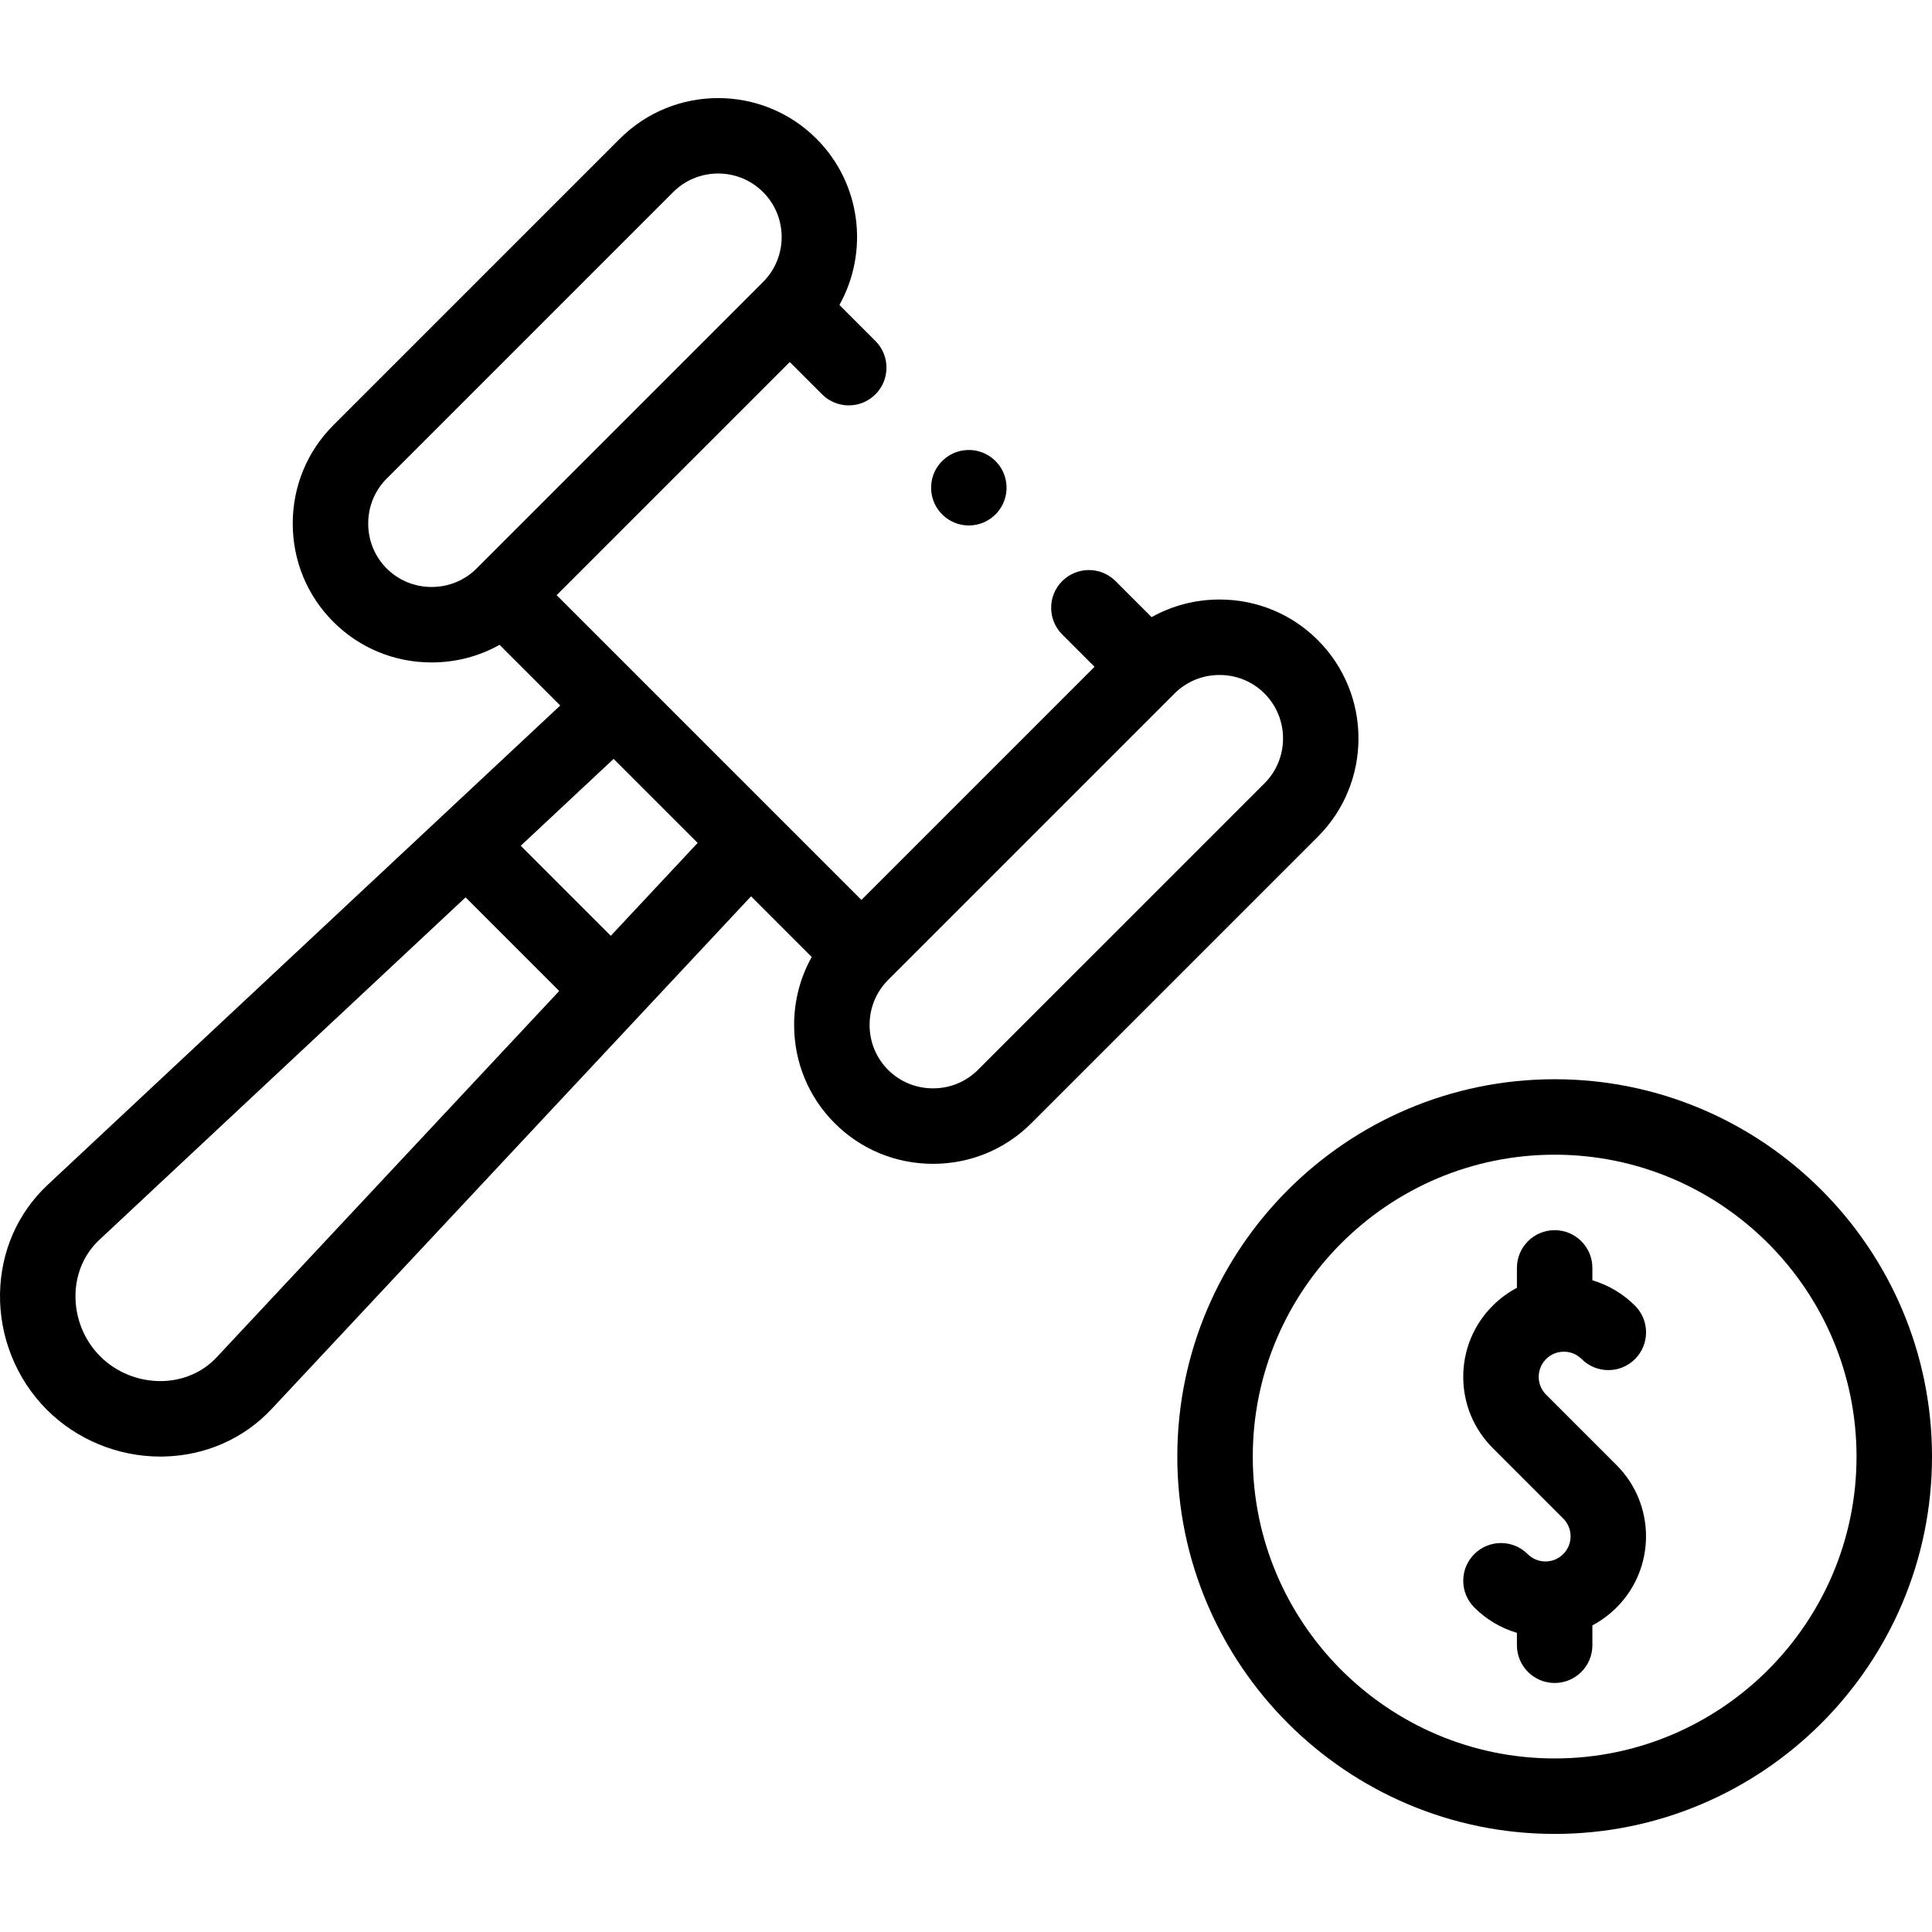 <svg id="Layer_1" enable-background="new 0 0 512.002 512.002" height="512" viewBox="0 0 512.002 512.002" width="512" xmlns="http://www.w3.org/2000/svg"><g><g><path d="m414.442 358.214c1.78 0 3.455.693 4.714 1.953 3.906 3.905 10.236 3.905 14.143 0 3.905-3.905 3.905-10.237 0-14.143-3.201-3.201-7.073-5.483-11.298-6.725v-3.289c0-5.523-4.478-10-10-10s-10 4.477-10 10v5.273c-2.333 1.234-4.495 2.822-6.414 4.741-5.038 5.037-7.813 11.734-7.813 18.857s2.774 13.82 7.812 18.856l18.688 18.688c2.6 2.599 2.6 6.829 0 9.428-1.259 1.259-2.933 1.952-4.714 1.952-1.78 0-3.455-.693-4.714-1.953-3.906-3.905-10.236-3.905-14.143 0-3.905 3.905-3.905 10.237 0 14.143 3.201 3.201 7.073 5.483 11.298 6.725v3.289c0 5.523 4.478 10 10 10s10-4.477 10-10v-5.272c2.334-1.234 4.496-2.823 6.415-4.742 10.397-10.397 10.397-27.315 0-37.712l-18.688-18.689c-1.259-1.259-1.952-2.933-1.952-4.713s.693-3.455 1.953-4.715c1.258-1.26 2.932-1.952 4.713-1.952z"/><path d="m412.001 286.009c-55.141 0-100 44.86-100 100s44.859 100 100 100 100.001-44.86 100.001-100-44.86-100-100.001-100zm0 180.001c-44.112 0-80-35.888-80-80s35.888-80 80-80 80.001 35.888 80.001 80-35.889 80-80.001 80z"/><path d="m349.239 221.742c14.364-14.365 14.364-37.739 0-52.104-6.938-6.938-16.19-10.758-26.053-10.758-6.417 0-12.57 1.627-18.001 4.668l-9.546-9.548c-3.906-3.905-10.236-3.905-14.143 0-3.905 3.905-3.905 10.237 0 14.143l8.567 8.567-61.782 61.782-80.768-80.768 61.782-61.782 8.562 8.561c1.953 1.953 4.512 2.929 7.071 2.929s5.119-.977 7.071-2.929c3.905-3.905 3.905-10.237 0-14.142l-9.545-9.545c7.848-14.029 5.826-32.135-6.087-44.05-14.363-14.363-37.736-14.365-52.105 0l-75.925 75.924c-6.938 6.938-10.759 16.189-10.759 26.052 0 9.862 3.821 19.114 10.759 26.053 6.938 6.938 16.19 10.759 26.053 10.759 6.417 0 12.57-1.627 18.001-4.668l16.079 16.079-135.817 127.01c-7.97 7.452-12.461 17.701-12.647 28.858-.192 11.471 4.33 22.682 12.406 30.759 7.913 7.913 18.832 12.414 30.058 12.414.233 0 .468-.002.702-.006 11.156-.187 21.405-4.679 28.858-12.649l127.009-135.817 16.08 16.08c-3.041 5.43-4.667 11.583-4.667 18 0 9.863 3.821 19.115 10.759 26.053s16.189 10.759 26.052 10.759 19.114-3.821 26.053-10.759zm-246.759-71.089c-3.16-3.161-4.9-7.391-4.9-11.911s1.74-8.75 4.9-11.91l75.924-75.925c3.285-3.284 7.598-4.925 11.911-4.925s8.627 1.642 11.91 4.925c6.567 6.567 6.567 17.253 0 23.821l-75.926 75.926c-3.16 3.16-7.39 4.9-11.909 4.9s-8.75-1.741-11.91-4.901zm-45.057 209.038c-3.718 3.976-8.897 6.217-14.586 6.313-6.086.084-12.016-2.286-16.282-6.553-4.266-4.266-6.653-10.201-6.552-16.282.096-5.689 2.337-10.869 6.311-14.586l97.069-90.775 24.815 24.814zm104.443-111.687-23.867-23.866 24.62-23.024 22.27 22.27zm173.231-40.404-75.925 75.924c-3.16 3.161-7.391 4.901-11.91 4.901s-8.749-1.741-11.909-4.901c-3.161-3.16-4.901-7.39-4.901-11.91s1.741-8.75 4.901-11.91l75.925-75.925c3.16-3.16 7.39-4.9 11.909-4.9 4.521 0 8.75 1.74 11.91 4.9 6.567 6.568 6.567 17.254 0 23.821z"/><path d="m256.748 139.254c2.705 0 5.402-1.091 7.374-3.243 3.732-4.071 3.457-10.397-.614-14.129l-.006-.005c-4.071-3.732-10.394-3.454-14.125.617-3.732 4.071-3.454 10.399.617 14.131 1.92 1.76 4.34 2.629 6.754 2.629z"/></g></g></svg>